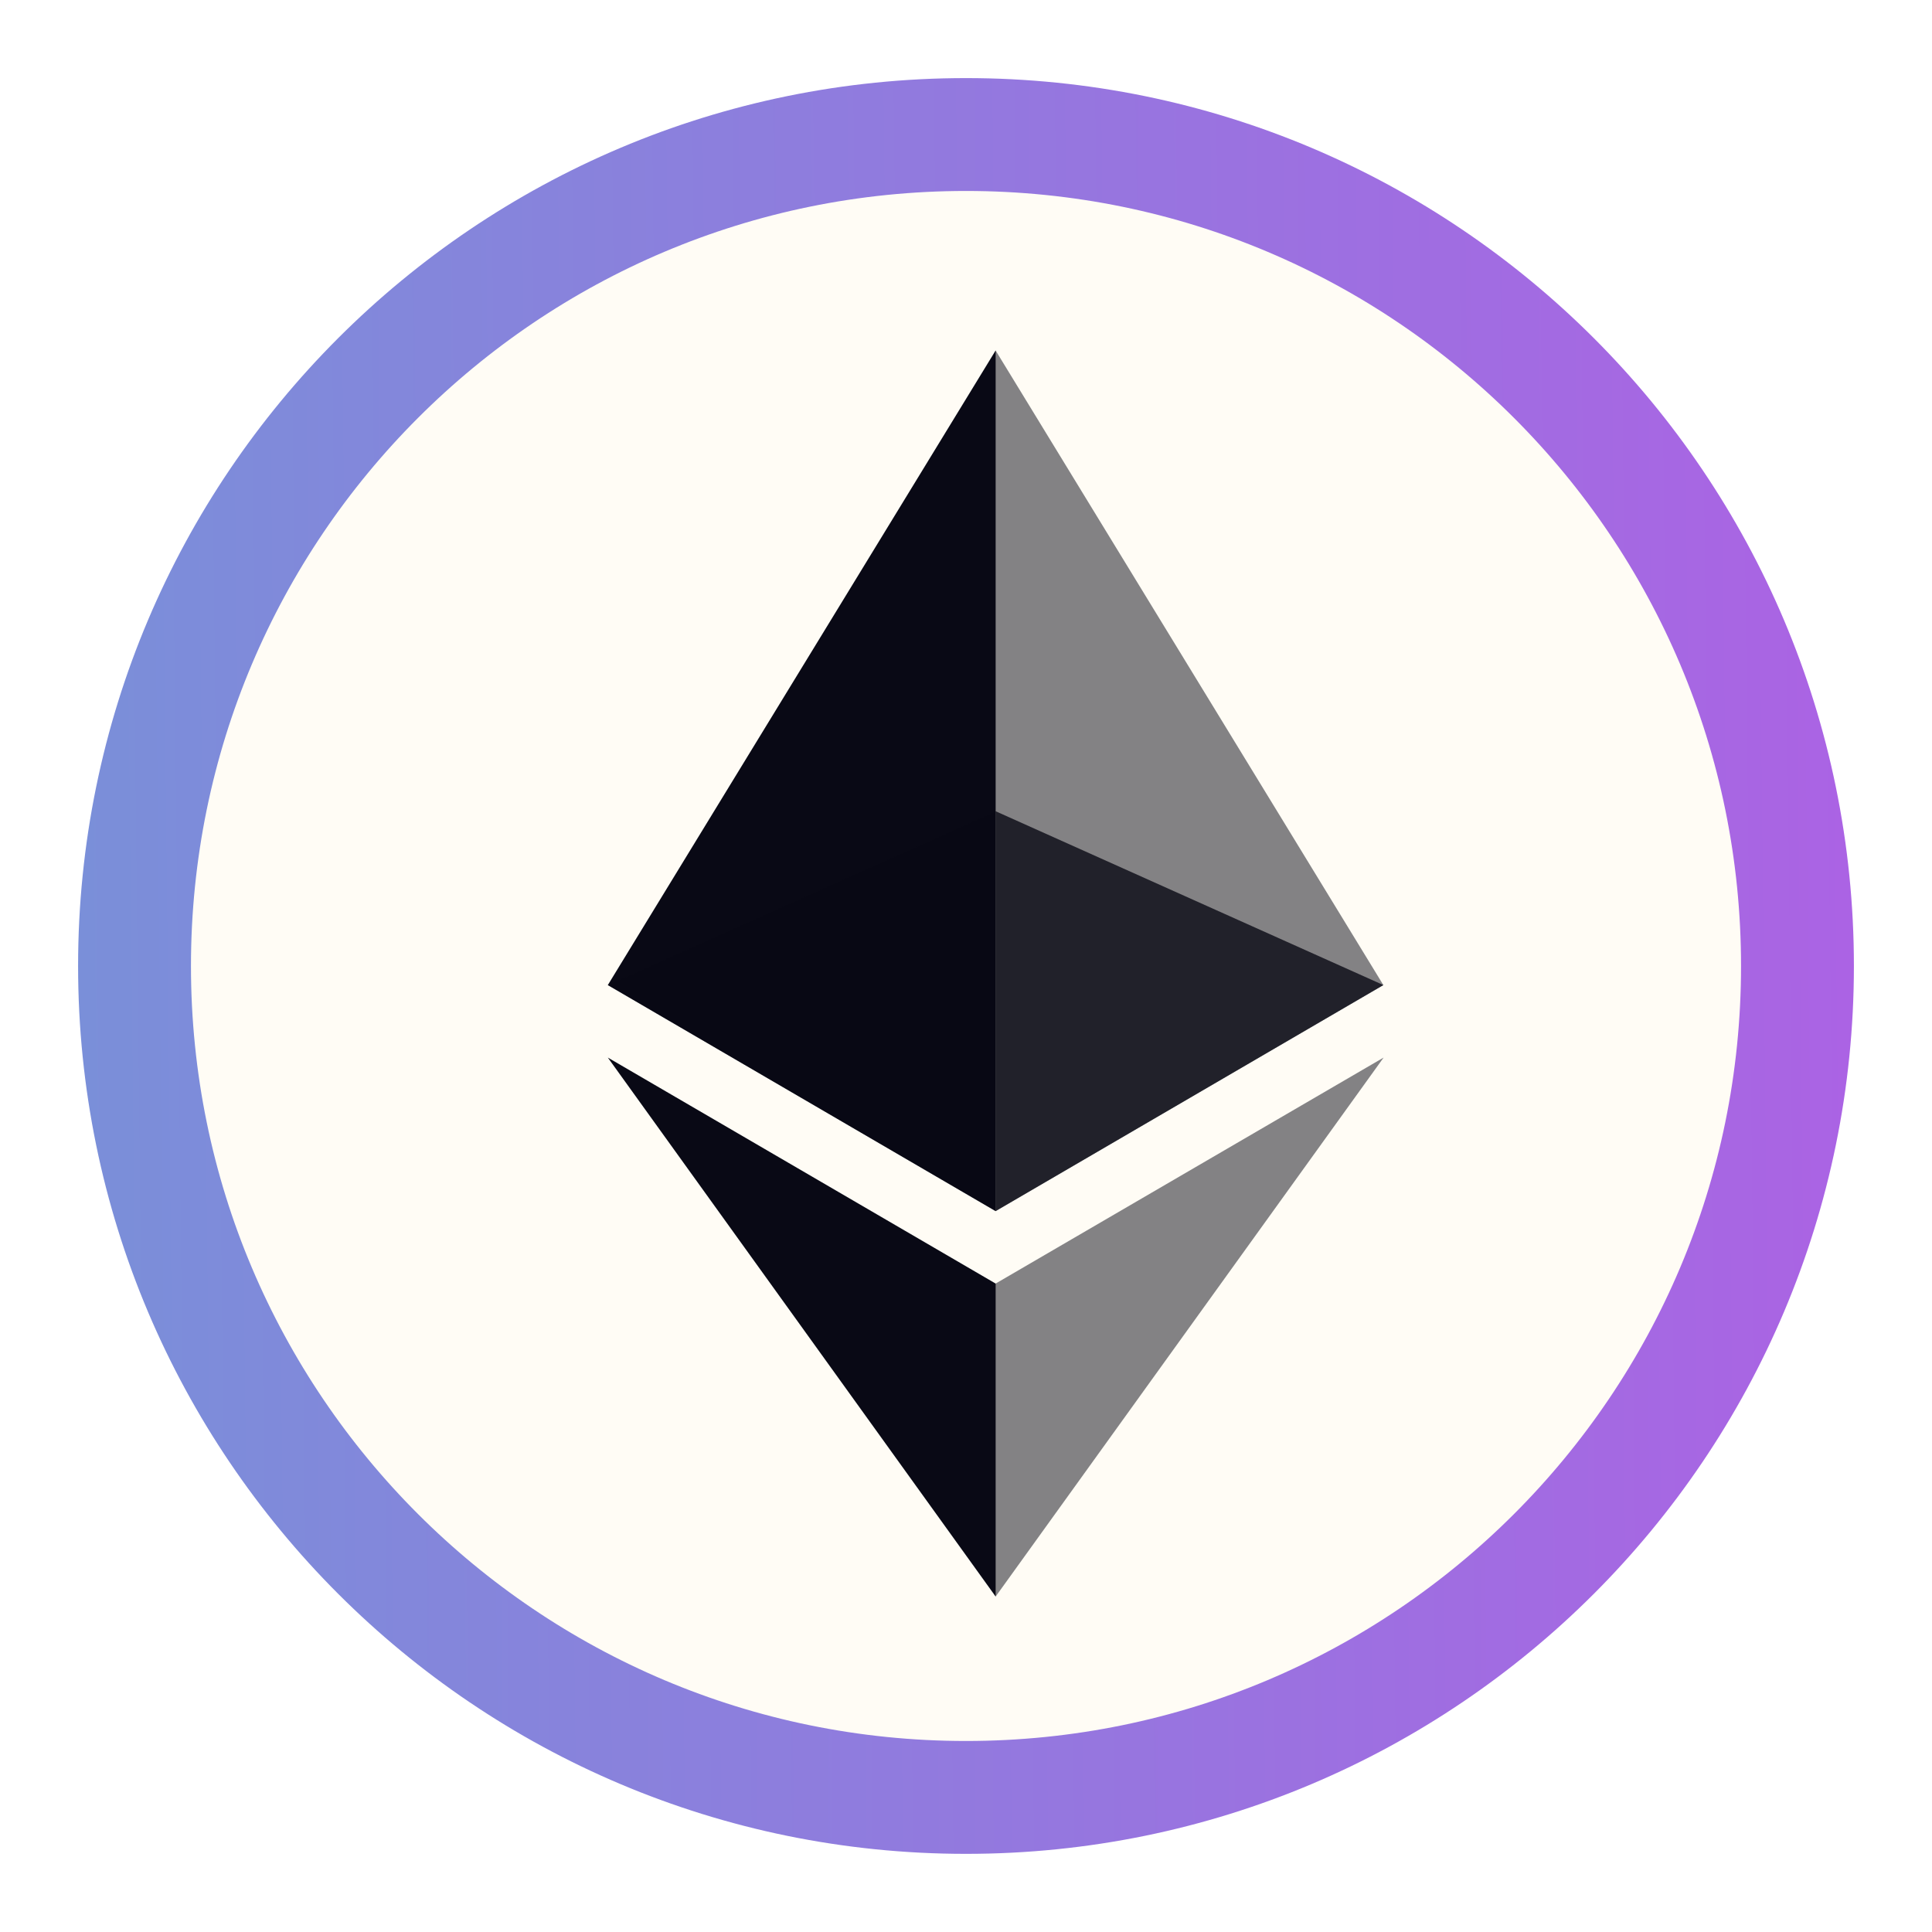 <svg width="38" height="38" viewBox="0 0 38 38" fill="none" xmlns="http://www.w3.org/2000/svg">
<g clip-path="url(#clip0_6159_7500)">
<g filter="url(#filter0_d_6159_7500)">
<path d="M19 35.353C28.032 35.353 35.354 28.032 35.354 19C35.354 9.967 28.032 2.646 19 2.646C9.968 2.646 2.646 9.967 2.646 19C2.646 28.032 9.968 35.353 19 35.353Z" fill="#FFFCF5" stroke="url(#paint0_linear_6159_7500)" stroke-width="2.22"/>
<g filter="url(#filter1_d_6159_7500)">
<path d="M18.99 6.745L18.824 7.304V23.509L18.99 23.673L26.617 19.227L18.99 6.745Z" fill="#090915" fill-opacity="0.5"/>
<path d="M18.991 6.745L11.363 19.227L18.991 23.673V15.808V6.745Z" fill="#090915"/>
<path d="M18.991 25.098L18.896 25.21V30.983L18.991 31.254L26.622 20.653L18.991 25.098Z" fill="#090915" fill-opacity="0.5"/>
<path d="M18.991 31.254V25.098L11.363 20.653L18.991 31.254Z" fill="#090915"/>
<path d="M18.991 23.673L26.617 19.227L18.991 15.808V23.673Z" fill="#090915" fill-opacity="0.8"/>
<path d="M11.363 19.227L18.991 23.673V15.808L11.363 19.227Z" fill="#090915" fill-opacity="0.5"/>
</g>
</g>
</g>
<defs>
<filter id="filter0_d_6159_7500" x="0.796" y="0.795" width="36.408" height="36.409" filterUnits="userSpaceOnUse" color-interpolation-filters="sRGB">
<feFlood flood-opacity="0" result="BackgroundImageFix"/>
<feColorMatrix in="SourceAlpha" type="matrix" values="0 0 0 0 0 0 0 0 0 0 0 0 0 0 0 0 0 0 127 0" result="hardAlpha"/>
<feOffset/>
<feGaussianBlur stdDeviation="0.37"/>
<feComposite in2="hardAlpha" operator="out"/>
<feColorMatrix type="matrix" values="0 0 0 0 0.676 0 0 0 0 0.384 0 0 0 0 0.896 0 0 0 1 0"/>
<feBlend mode="normal" in2="BackgroundImageFix" result="effect1_dropShadow_6159_7500"/>
<feBlend mode="normal" in="SourceGraphic" in2="effect1_dropShadow_6159_7500" result="shape"/>
</filter>
<filter id="filter1_d_6159_7500" x="11.363" y="6.745" width="15.999" height="24.805" filterUnits="userSpaceOnUse" color-interpolation-filters="sRGB">
<feFlood flood-opacity="0" result="BackgroundImageFix"/>
<feColorMatrix in="SourceAlpha" type="matrix" values="0 0 0 0 0 0 0 0 0 0 0 0 0 0 0 0 0 0 127 0" result="hardAlpha"/>
<feOffset dx="0.592" dy="0.148"/>
<feGaussianBlur stdDeviation="0.074"/>
<feComposite in2="hardAlpha" operator="out"/>
<feColorMatrix type="matrix" values="0 0 0 0 0 0 0 0 0 0 0 0 0 0 0 0 0 0 0.25 0"/>
<feBlend mode="normal" in2="BackgroundImageFix" result="effect1_dropShadow_6159_7500"/>
<feBlend mode="normal" in="SourceGraphic" in2="effect1_dropShadow_6159_7500" result="shape"/>
</filter>
<linearGradient id="paint0_linear_6159_7500" x1="2.121" y1="73.216" x2="37.783" y2="72.82" gradientUnits="userSpaceOnUse">
<stop stop-color="#7A8FD9"/>
<stop offset="1" stop-color="#AC62E4"/>
</linearGradient>
<clipPath id="clip0_6159_7500">
<rect width="37" height="37" fill="white" transform="translate(0.5 0.5)"/>
</clipPath>
</defs>
</svg>
